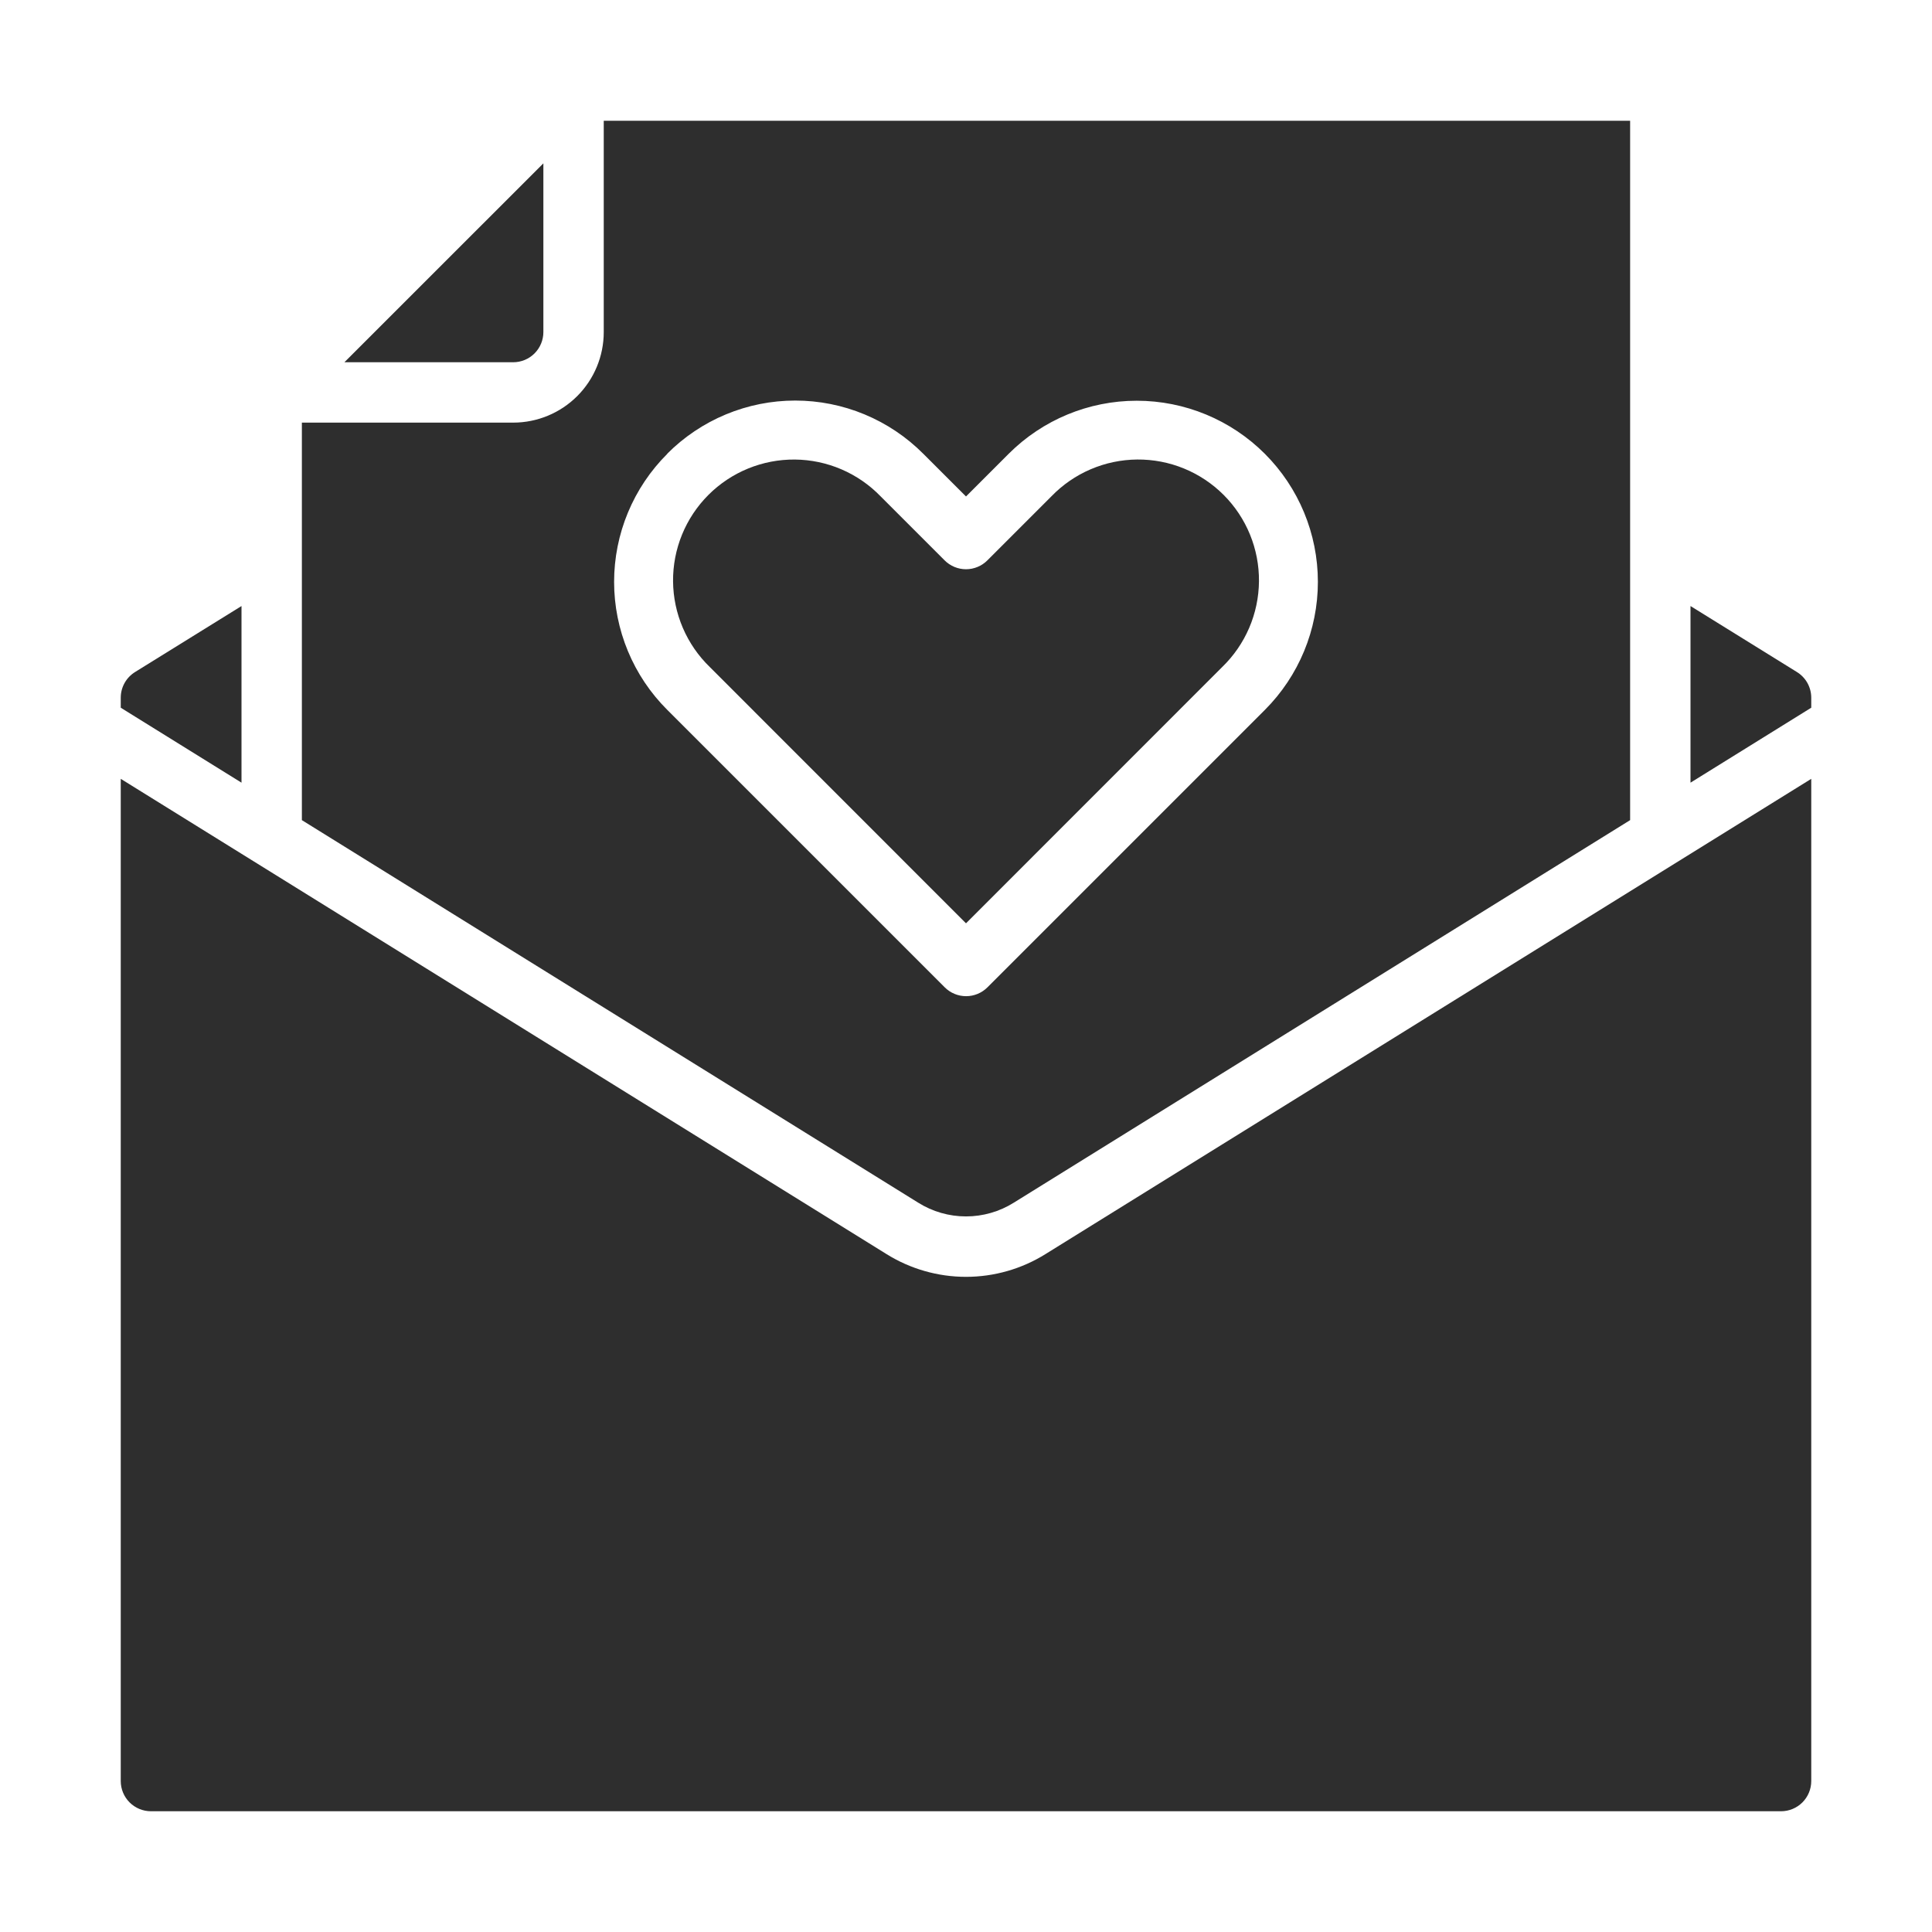 <?xml version="1.0" encoding="UTF-8"?> <svg xmlns="http://www.w3.org/2000/svg" width="512" height="512" viewBox="0 0 512 512" fill="none"><path d="M35.816 178.08C34.653 178.794 33.691 179.793 33.023 180.984C32.355 182.174 32.003 183.515 32 184.88V187.552L64 207.416V160.608L35.816 178.08Z" fill="#2E2E2E"></path><path d="M256 244.688L323.864 176.8C326.921 173.849 329.36 170.319 331.039 166.415C332.717 162.512 333.602 158.313 333.64 154.064C333.678 149.815 332.87 145.601 331.263 141.668C329.655 137.735 327.28 134.161 324.277 131.155C321.273 128.15 317.701 125.773 313.769 124.162C309.837 122.552 305.624 121.741 301.375 121.776C297.126 121.811 292.926 122.693 289.022 124.368C285.117 126.044 281.585 128.481 278.632 131.536L261.656 148.512C260.156 150.012 258.121 150.854 256 150.854C253.879 150.854 251.844 150.012 250.344 148.512L233.384 131.552C230.432 128.496 226.901 126.058 222.997 124.381C219.093 122.704 214.894 121.821 210.645 121.784C206.396 121.747 202.182 122.557 198.25 124.166C194.317 125.775 190.744 128.151 187.739 131.155C184.735 134.16 182.359 137.733 180.75 141.665C179.141 145.598 178.331 149.812 178.368 154.061C178.405 158.31 179.288 162.509 180.965 166.413C182.642 170.317 185.08 173.848 188.136 176.8L256 244.688Z" fill="#2E2E2E"></path><path d="M32 472C32 474.122 32.843 476.156 34.343 477.657C35.843 479.157 37.878 480 40 480H472C474.122 480 476.157 479.157 477.657 477.657C479.157 476.156 480 474.122 480 472V206.4L277.096 332.328C270.769 336.28 263.46 338.376 256 338.376C248.54 338.376 241.231 336.28 234.904 332.328L32 206.4V472Z" fill="#2E2E2E"></path><path d="M144 88V43.288L91.272 96H136C138.122 96 140.157 95.157 141.657 93.657C143.157 92.157 144 90.122 144 88Z" fill="#2E2E2E"></path><path d="M480 184.88C479.996 183.509 479.64 182.163 478.967 180.969C478.293 179.776 477.324 178.775 476.152 178.064L448 160.608V207.416L480 187.552V184.88Z" fill="#2E2E2E"></path><path d="M80 217.344L243.344 318.728C247.138 321.104 251.524 322.363 256 322.363C260.476 322.363 264.862 321.104 268.656 318.728L432 217.344V32H160V88C160 94.365 157.471 100.47 152.971 104.971C148.47 109.471 142.365 112 136 112H80V217.344ZM176.8 120.264C181.249 115.792 186.539 112.243 192.364 109.821C198.189 107.399 204.435 106.152 210.744 106.152C217.053 106.152 223.299 107.399 229.124 109.821C234.949 112.243 240.239 115.792 244.688 120.264L256 131.568L267.304 120.264C276.304 111.26 288.513 106.201 301.243 106.199C313.974 106.197 326.184 111.252 335.188 120.252C344.192 129.252 349.251 141.461 349.253 154.192C349.255 166.922 344.2 179.132 335.2 188.136L261.68 261.656C260.18 263.156 258.145 263.998 256.024 263.998C253.903 263.998 251.868 263.156 250.368 261.656L176.848 188.136C172.378 183.687 168.831 178.399 166.411 172.575C163.99 166.751 162.744 160.507 162.744 154.2C162.744 147.893 163.99 141.649 166.411 135.825C168.831 130.001 172.378 124.713 176.848 120.264H176.8Z" fill="#2E2E2E"></path></svg> 